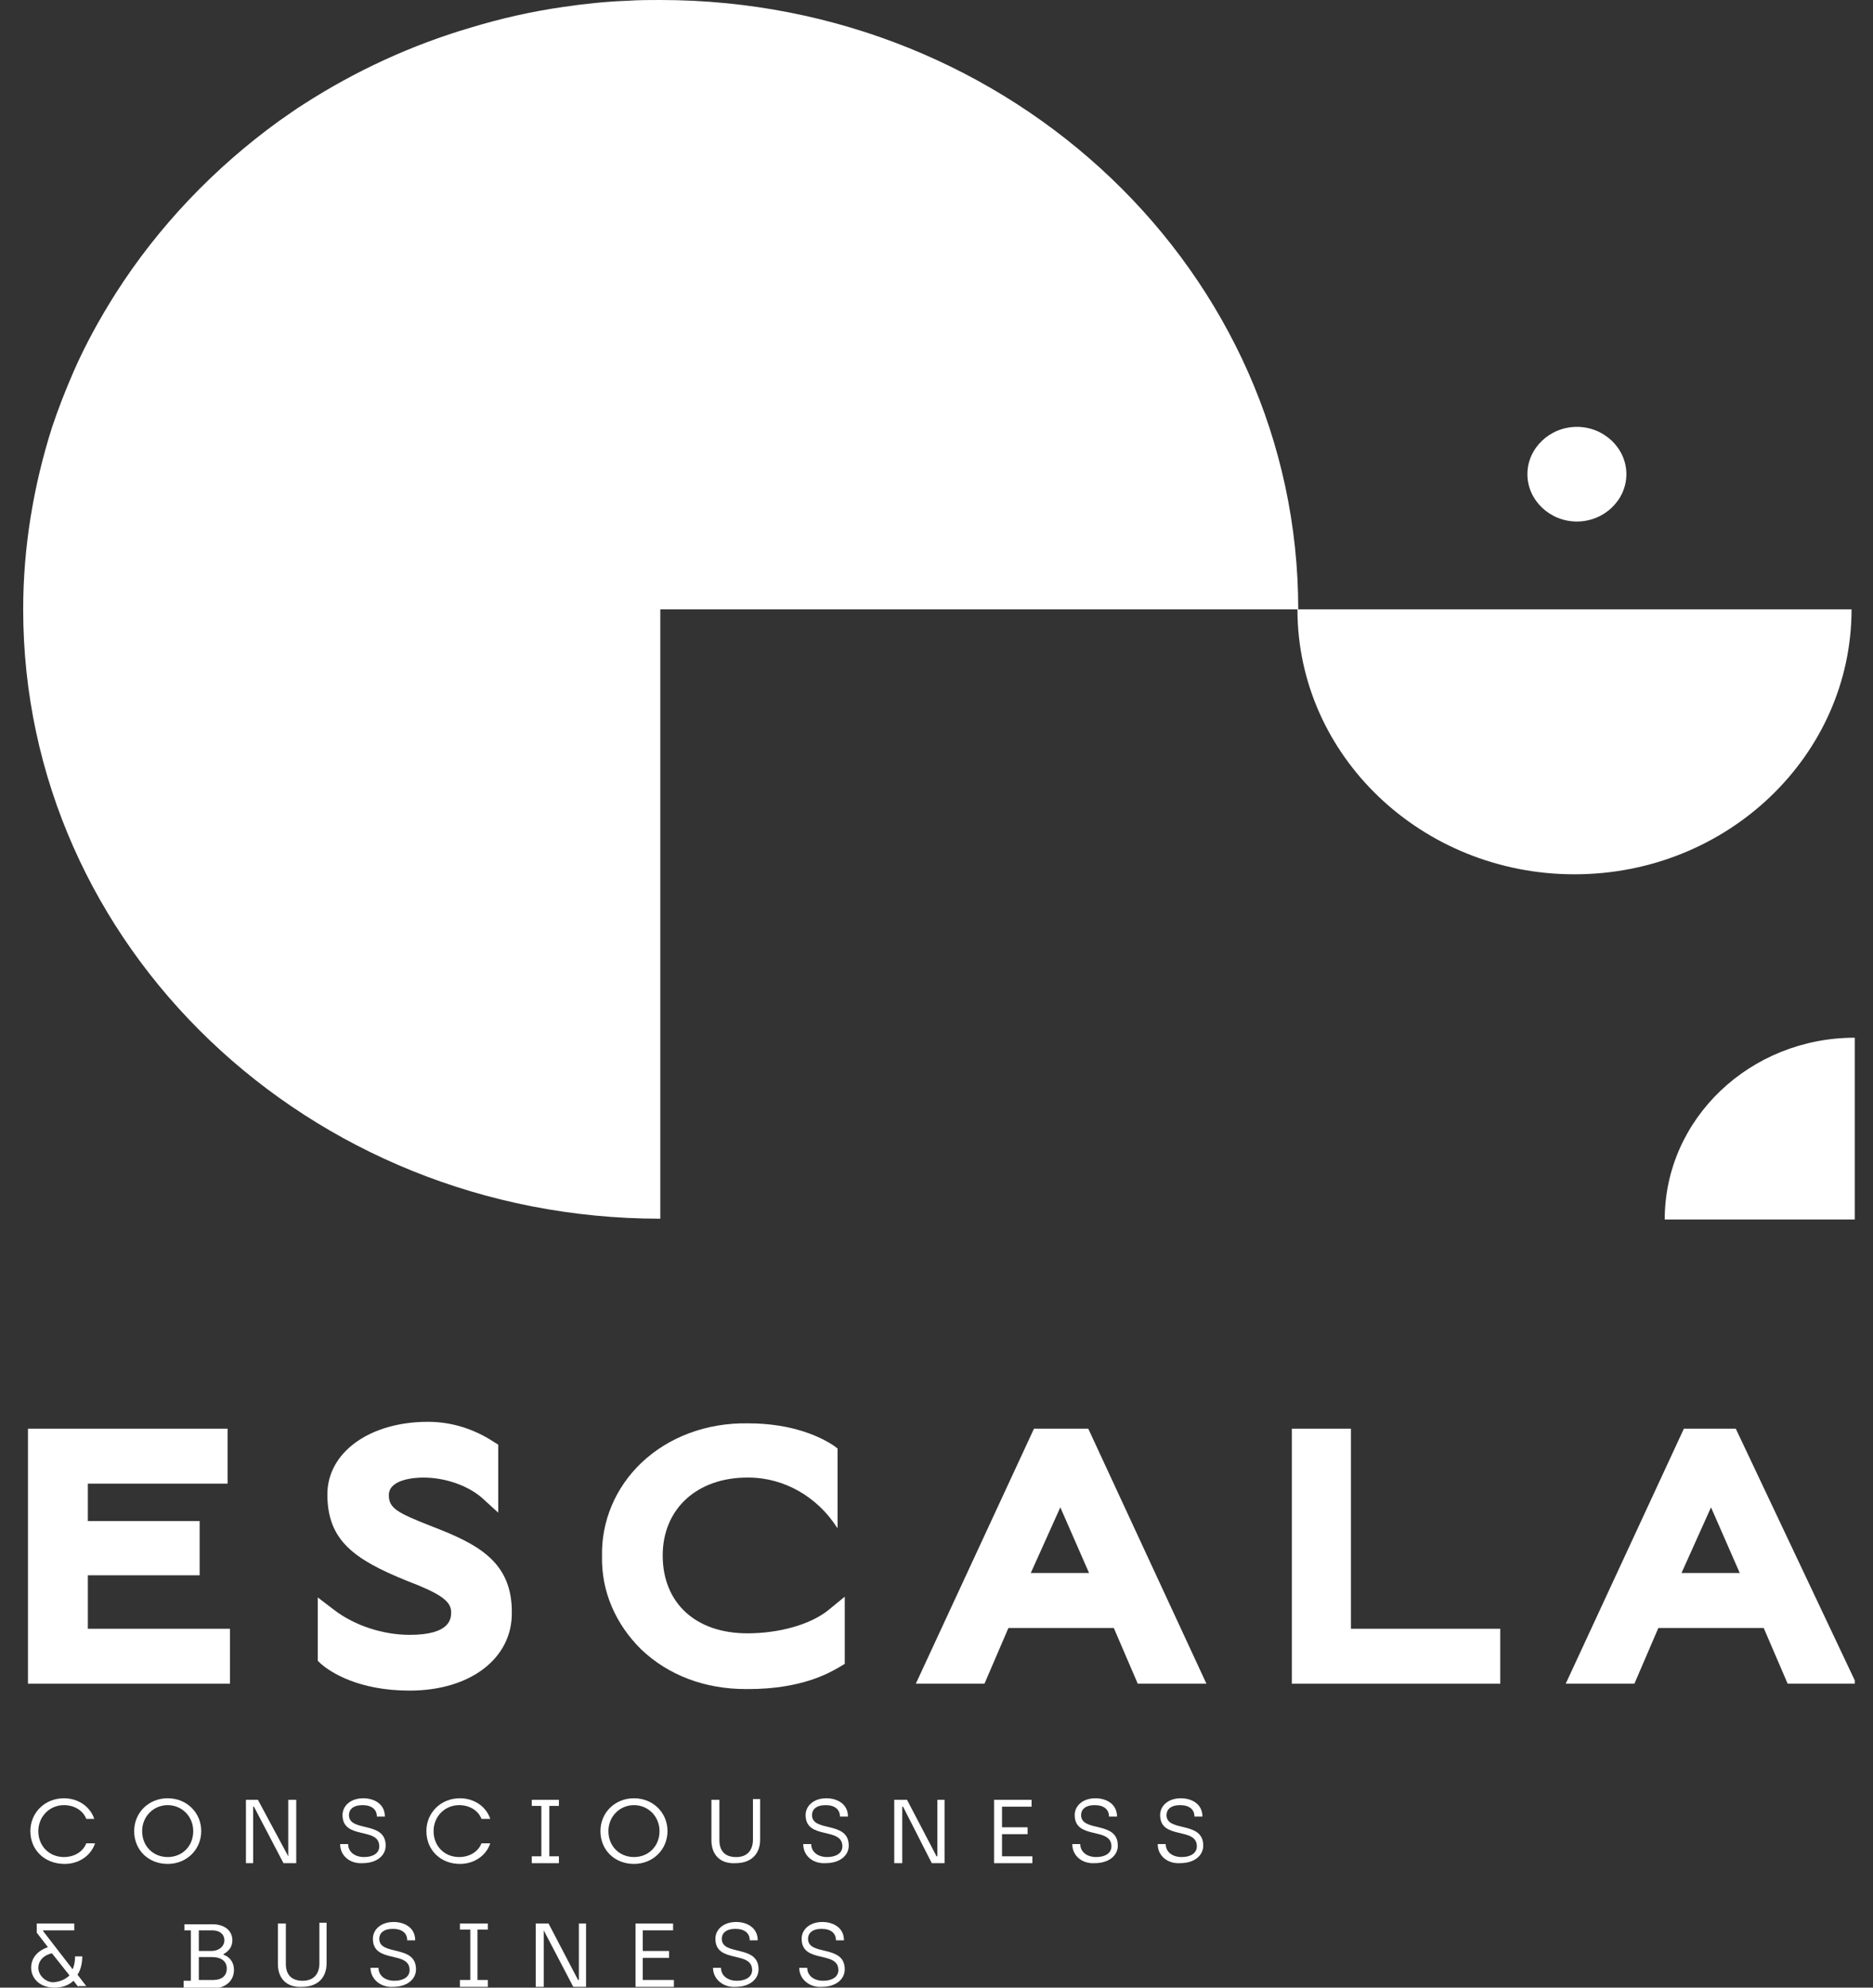 <svg xmlns="http://www.w3.org/2000/svg" width="66" height="70" viewBox="0 0 66 70" fill="none"><rect x="0" y="0" width="66" height="70" fill="#333333" stroke="none"/><g clip-path="url(#clip0_2012_1764)"><path d="M45.747 21.46C45.747 9.6 35.675 0 23.268 0C22.874 0 22.508 0 22.114 0.027C21.355 0.054 20.595 0.134 19.864 0.242C18.738 0.403 17.669 0.645 16.6 0.968C14.49 1.587 12.521 2.501 10.72 3.657C10.411 3.846 10.129 4.061 9.848 4.249C7.541 5.916 5.572 7.987 4.08 10.326C3.518 11.214 3.011 12.128 2.589 13.096C2.308 13.742 2.055 14.387 1.83 15.059C1.183 17.103 0.817 19.255 0.817 21.46C0.817 33.319 10.861 42.92 23.268 42.92V21.46H45.747Z" fill="white"></path><path d="M65.244 21.46C65.244 26.596 60.883 30.791 55.481 30.791C50.108 30.791 45.719 26.623 45.719 21.46H65.244Z" fill="white"></path><path d="M58.661 42.947C58.661 39.397 61.671 36.546 65.357 36.546V42.947H58.661Z" fill="white"></path><path d="M57.31 16.7C57.31 17.614 56.523 18.367 55.566 18.367C54.609 18.367 53.822 17.614 53.822 16.7C53.822 15.786 54.609 15.033 55.566 15.033C56.523 15.033 57.31 15.786 57.31 16.7Z" fill="white"></path><path d="M3.096 55.478H7.035V53.569H3.096V52.251H8.019V50.315H0.986V59.297H8.104V57.361H3.096V55.478Z" fill="white"></path><path d="M15.222 53.757C13.984 53.273 13.702 53.112 13.702 52.654C13.702 52.09 14.631 52.036 14.912 52.036C15.672 52.036 16.459 52.305 16.966 52.735L17.557 53.273V50.88L17.388 50.772C16.685 50.315 15.897 50.073 15.081 50.073C13.027 50.073 11.536 51.148 11.536 52.627C11.536 54.241 12.464 54.913 14.321 55.666C15.447 56.097 15.897 56.365 15.897 56.769C15.897 56.984 15.897 57.576 14.434 57.576C13.505 57.576 12.493 57.253 11.761 56.688L11.198 56.258V58.49L11.311 58.597C11.649 58.893 12.633 59.539 14.434 59.539C16.572 59.539 18.035 58.409 18.035 56.823C18.063 54.994 16.825 54.376 15.222 53.757Z" fill="white"></path><path d="M26.335 57.522C24.506 57.522 23.352 56.447 23.352 54.779C23.352 53.139 24.562 52.036 26.335 52.036H26.363C27.657 52.036 28.81 52.736 29.486 53.784L29.514 53.811V51.014L29.373 50.907C28.923 50.611 27.938 50.127 26.363 50.127C24.9 50.1 23.549 50.611 22.593 51.525C21.692 52.386 21.186 53.569 21.214 54.806C21.186 56.043 21.692 57.2 22.593 58.087C23.549 59.001 24.843 59.485 26.278 59.485C26.306 59.485 26.335 59.485 26.363 59.485C28.248 59.485 29.204 58.921 29.542 58.732L29.767 58.598V56.231L29.176 56.715C28.529 57.227 27.432 57.522 26.335 57.522Z" fill="white"></path><path d="M36.435 50.315L32.271 59.297H34.69L35.534 57.334H39.248L40.092 59.297H42.512L38.348 50.315H36.435ZM38.376 55.398H36.322L37.363 53.085L38.376 55.398Z" fill="white"></path><path d="M47.604 50.315H45.522V59.297H52.865V57.361H47.604V50.315Z" fill="white"></path><path d="M61.165 50.315H59.336L55.172 59.297H57.592L58.436 57.334H62.149L62.993 59.297H65.413L61.165 50.315ZM61.305 55.398H59.252L60.292 53.085L61.305 55.398Z" fill="white"></path><path d="M1.07 64.487C1.07 63.842 1.577 63.331 2.252 63.331C2.758 63.331 3.18 63.626 3.321 64.057H3.04C2.927 63.761 2.618 63.573 2.252 63.573C1.745 63.573 1.351 63.976 1.351 64.487C1.351 65.025 1.745 65.401 2.252 65.401C2.618 65.401 2.927 65.213 3.04 64.917H3.349C3.208 65.347 2.786 65.643 2.28 65.643C1.577 65.643 1.07 65.159 1.07 64.487Z" fill="white"></path><path d="M4.728 64.487C4.728 63.842 5.234 63.331 5.909 63.331C6.584 63.331 7.091 63.842 7.091 64.487C7.091 65.132 6.584 65.643 5.909 65.643C5.234 65.643 4.728 65.159 4.728 64.487ZM6.809 64.487C6.809 63.976 6.416 63.573 5.909 63.573C5.403 63.573 5.009 63.976 5.009 64.487C5.009 65.025 5.403 65.401 5.909 65.401C6.416 65.401 6.809 65.025 6.809 64.487Z" fill="white"></path><path d="M8.666 63.385H9.088L10.157 65.375V63.385H10.439V65.617H9.989L8.948 63.627H8.92V65.617H8.666V63.385Z" fill="white"></path><path d="M11.986 64.944H12.268C12.268 65.213 12.493 65.401 12.83 65.401C13.14 65.401 13.365 65.267 13.365 65.025C13.365 64.326 12.07 64.81 12.07 63.922C12.07 63.599 12.352 63.331 12.802 63.331C13.168 63.331 13.562 63.519 13.562 63.976H13.28C13.28 63.734 13.111 63.573 12.774 63.573C12.436 63.573 12.296 63.734 12.296 63.922C12.296 64.541 13.59 64.11 13.59 64.998C13.59 65.347 13.28 65.616 12.774 65.616C12.352 65.643 11.986 65.374 11.986 64.944Z" fill="white"></path><path d="M15.025 64.487C15.025 63.842 15.531 63.331 16.206 63.331C16.713 63.331 17.135 63.626 17.275 64.057H16.966C16.853 63.761 16.544 63.573 16.178 63.573C15.672 63.573 15.278 63.976 15.278 64.487C15.278 65.025 15.672 65.401 16.178 65.401C16.544 65.401 16.853 65.213 16.966 64.917H17.275C17.135 65.347 16.713 65.643 16.206 65.643C15.531 65.643 15.025 65.159 15.025 64.487Z" fill="white"></path><path d="M18.738 65.375H19.076V63.6H18.738V63.385H19.695V63.6H19.357V65.375H19.695V65.617H18.738V65.375Z" fill="white"></path><path d="M21.158 64.487C21.158 63.842 21.664 63.331 22.34 63.331C23.015 63.331 23.521 63.842 23.521 64.487C23.521 65.132 23.015 65.643 22.34 65.643C21.664 65.643 21.158 65.159 21.158 64.487ZM23.24 64.487C23.24 63.976 22.846 63.573 22.34 63.573C21.833 63.573 21.439 63.976 21.439 64.487C21.439 65.025 21.833 65.401 22.34 65.401C22.846 65.401 23.24 65.025 23.24 64.487Z" fill="white"></path><path d="M25.069 64.81V63.385H25.35V64.81C25.35 65.187 25.547 65.402 25.941 65.402C26.335 65.402 26.532 65.16 26.532 64.783V63.358H26.785V64.783C26.785 65.294 26.475 65.617 25.913 65.617C25.378 65.644 25.069 65.321 25.069 64.81Z" fill="white"></path><path d="M28.304 64.944H28.585C28.585 65.213 28.81 65.401 29.148 65.401C29.457 65.401 29.683 65.267 29.683 65.025C29.683 64.326 28.388 64.81 28.388 63.922C28.388 63.599 28.67 63.331 29.12 63.331C29.486 63.331 29.88 63.519 29.88 63.976H29.598C29.598 63.734 29.429 63.573 29.092 63.573C28.754 63.573 28.613 63.734 28.613 63.922C28.613 64.541 29.908 64.11 29.908 64.998C29.908 65.347 29.598 65.616 29.092 65.616C28.67 65.643 28.304 65.374 28.304 64.944Z" fill="white"></path><path d="M31.511 63.385H31.961L33.002 65.375H33.031V63.385H33.284V65.617H32.834L31.821 63.627H31.793V65.617H31.511V63.385Z" fill="white"></path><path d="M35.028 63.385H36.35V63.627H35.309V64.353H36.21V64.595H35.309V65.375H36.379V65.617H35.028V63.385Z" fill="white"></path><path d="M37.785 64.944H38.066C38.066 65.213 38.292 65.401 38.629 65.401C38.939 65.401 39.164 65.267 39.164 65.025C39.164 64.326 37.87 64.81 37.87 63.922C37.87 63.599 38.151 63.331 38.601 63.331C38.967 63.331 39.361 63.519 39.361 63.976H39.079C39.079 63.734 38.91 63.573 38.573 63.573C38.235 63.573 38.095 63.734 38.095 63.922C38.095 64.541 39.389 64.11 39.389 64.998C39.389 65.347 39.079 65.616 38.573 65.616C38.151 65.643 37.785 65.374 37.785 64.944Z" fill="white"></path><path d="M40.795 64.944H41.077C41.077 65.213 41.302 65.401 41.64 65.401C41.949 65.401 42.174 65.267 42.174 65.025C42.174 64.326 40.88 64.81 40.88 63.922C40.88 63.599 41.161 63.331 41.611 63.331C41.977 63.331 42.371 63.519 42.371 63.976H42.09C42.09 63.734 41.921 63.573 41.583 63.573C41.246 63.573 41.105 63.734 41.105 63.922C41.105 64.541 42.399 64.11 42.399 64.998C42.399 65.347 42.09 65.616 41.583 65.616C41.161 65.643 40.795 65.374 40.795 64.944Z" fill="white"></path><path d="M2.758 69.973L2.589 69.758C2.421 69.919 2.196 70 1.914 70C1.38 70 1.098 69.651 1.098 69.301C1.098 68.978 1.295 68.709 1.689 68.575L1.295 68.064V67.741H2.618V67.983H1.52V68.01L2.561 69.355C2.618 69.22 2.646 69.059 2.646 68.898H2.899C2.899 69.14 2.843 69.382 2.73 69.543L3.04 69.946H2.758V69.973ZM2.449 69.57L1.83 68.79C1.492 68.871 1.351 69.086 1.351 69.301C1.351 69.57 1.605 69.812 1.886 69.812C2.139 69.785 2.308 69.704 2.449 69.57Z" fill="white"></path><path d="M6.5 69.758H6.725V67.983H6.5V67.768H7.485C7.935 67.768 8.188 68.01 8.188 68.333C8.188 68.548 8.076 68.709 7.879 68.817V68.844C8.047 68.897 8.244 69.059 8.244 69.382C8.244 69.785 7.907 70.027 7.513 70.027H6.472V69.758H6.5ZM7.457 68.709C7.71 68.709 7.907 68.548 7.907 68.333C7.907 68.118 7.738 67.983 7.485 67.983H7.006V68.709H7.457ZM7.513 69.731C7.794 69.731 7.991 69.597 7.991 69.328C7.991 69.032 7.738 68.924 7.485 68.924H7.006V69.731H7.513Z" fill="white"></path><path d="M9.792 69.166V67.741H10.073V69.166C10.073 69.543 10.27 69.758 10.664 69.758C11.058 69.758 11.255 69.516 11.255 69.14V67.714H11.508V69.14C11.508 69.651 11.198 69.973 10.636 69.973C10.101 70 9.792 69.677 9.792 69.166Z" fill="white"></path><path d="M13.055 69.301H13.337C13.337 69.57 13.562 69.758 13.899 69.758C14.209 69.758 14.434 69.624 14.434 69.382C14.434 68.683 13.14 69.167 13.14 68.279C13.14 67.956 13.421 67.688 13.871 67.688C14.237 67.688 14.631 67.876 14.631 68.333H14.349C14.349 68.091 14.181 67.93 13.843 67.93C13.505 67.93 13.365 68.091 13.365 68.279C13.365 68.898 14.659 68.467 14.659 69.355C14.659 69.704 14.349 69.973 13.843 69.973C13.421 70 13.055 69.704 13.055 69.301Z" fill="white"></path><path d="M16.206 69.731H16.572V67.956H16.206V67.741H17.191V67.956H16.825V69.731H17.191V69.973H16.206V69.731Z" fill="white"></path><path d="M18.879 67.741H19.329L20.37 69.731H20.398V67.741H20.651V69.973H20.201L19.16 67.983V69.973H18.879V67.741Z" fill="white"></path><path d="M22.396 67.741H23.718V67.983H22.649V68.709H23.577V68.951H22.649V69.731H23.746V69.973H22.396V67.741Z" fill="white"></path><path d="M25.125 69.301H25.406C25.406 69.57 25.631 69.758 25.969 69.758C26.278 69.758 26.503 69.624 26.503 69.382C26.503 68.683 25.209 69.167 25.209 68.279C25.209 67.956 25.491 67.688 25.941 67.688C26.306 67.688 26.7 67.876 26.7 68.333H26.419C26.419 68.091 26.25 67.93 25.913 67.93C25.575 67.93 25.434 68.091 25.434 68.279C25.434 68.898 26.729 68.467 26.729 69.355C26.729 69.704 26.419 69.973 25.913 69.973C25.491 70 25.125 69.704 25.125 69.301Z" fill="white"></path><path d="M28.163 69.301H28.445C28.445 69.57 28.67 69.758 29.007 69.758C29.317 69.758 29.542 69.624 29.542 69.382C29.542 68.683 28.248 69.167 28.248 68.279C28.248 67.956 28.529 67.688 28.979 67.688C29.345 67.688 29.739 67.876 29.739 68.333H29.457C29.457 68.091 29.289 67.93 28.951 67.93C28.613 67.93 28.473 68.091 28.473 68.279C28.473 68.898 29.767 68.467 29.767 69.355C29.767 69.704 29.457 69.973 28.951 69.973C28.529 70 28.163 69.704 28.163 69.301Z" fill="white"></path></g><defs><clipPath id="clip0_2012_1764"><rect width="64.54" height="70" fill="white" transform="translate(0.817)"></rect></clipPath></defs></svg>